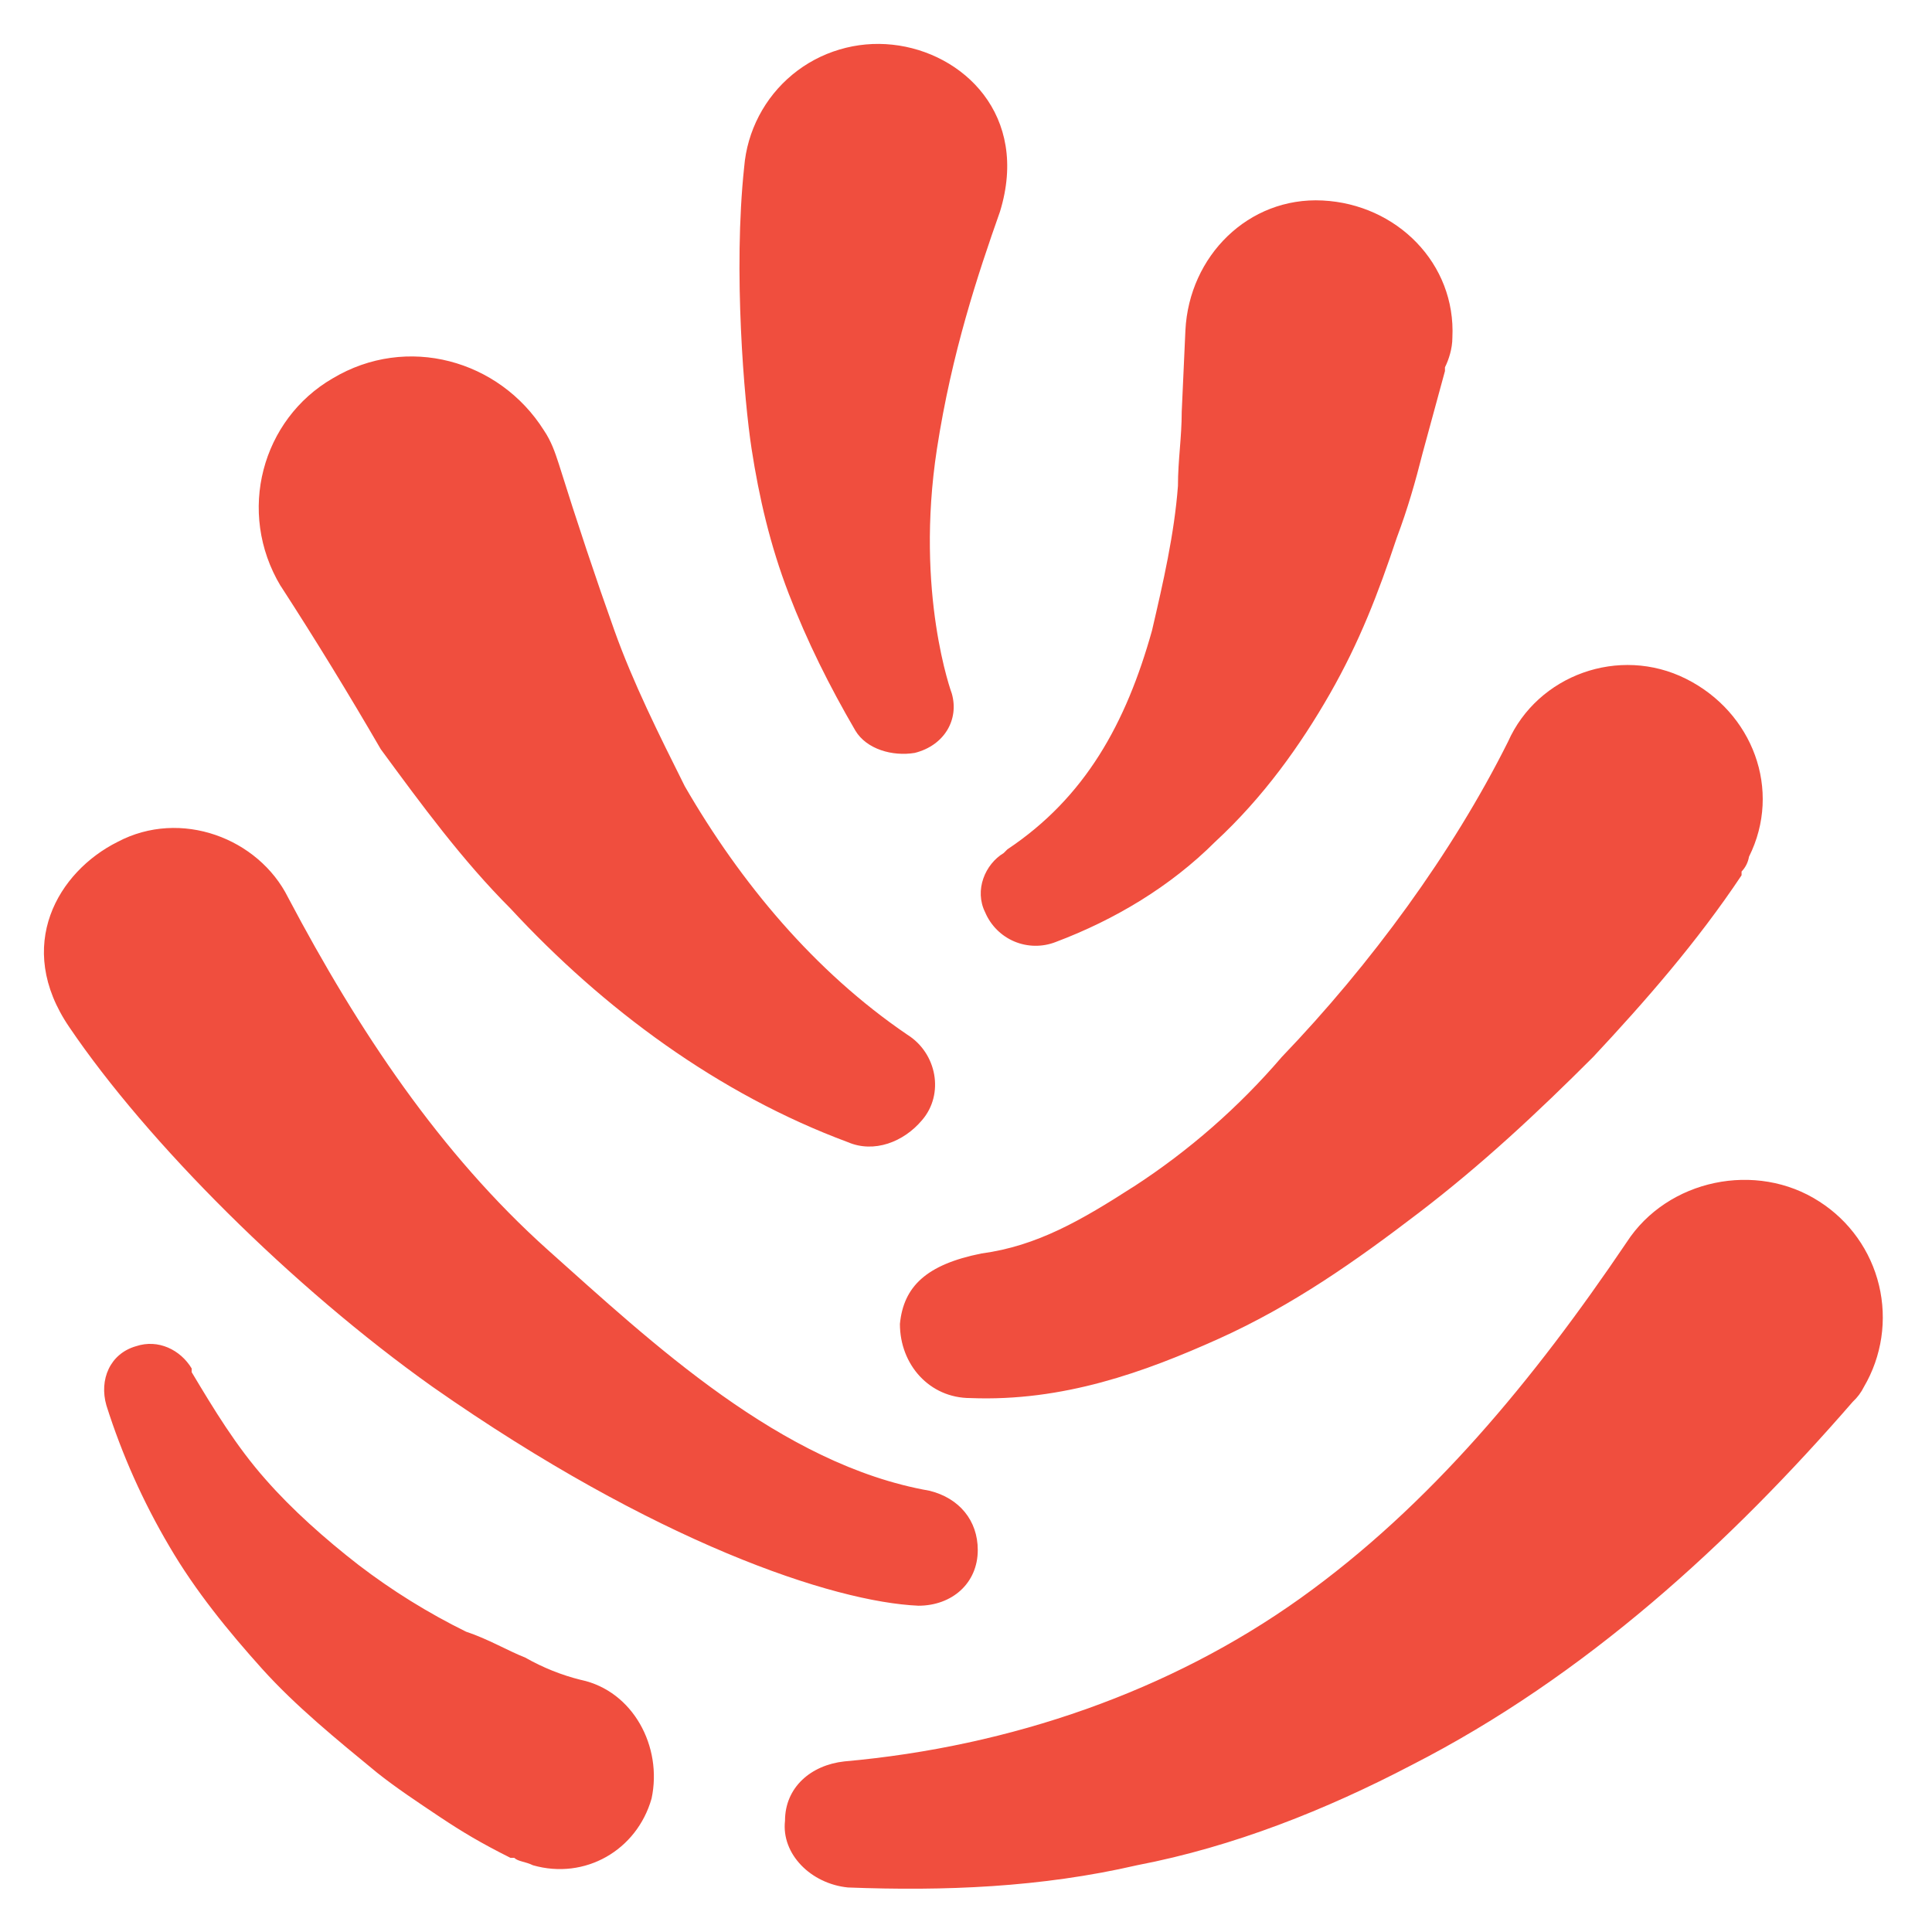 <svg width="44" height="44" viewBox="0 0 44 44" fill="none" xmlns="http://www.w3.org/2000/svg">
<path d="M6.392 13.347C5.38 11.658 5.97 9.548 7.575 8.618C9.265 7.605 11.375 8.196 12.387 9.801C12.558 10.053 12.642 10.308 12.725 10.561C13.148 11.911 13.571 13.179 13.993 14.36C14.415 15.543 15.005 16.725 15.596 17.907C16.864 20.102 18.553 22.129 20.663 23.564C21.338 23.986 21.508 24.916 21.002 25.507C20.579 26.013 19.903 26.266 19.312 26.013C16.357 24.916 13.739 22.974 11.628 20.693C10.531 19.596 9.601 18.328 8.672 17.063C7.943 15.806 7.184 14.566 6.394 13.347H6.392ZM17.117 10.223C17.286 11.32 17.539 12.418 17.961 13.516C18.384 14.614 18.891 15.628 19.481 16.64C19.735 17.063 20.325 17.231 20.832 17.147C21.508 16.978 21.846 16.387 21.677 15.796C21.677 15.796 20.832 13.516 21.338 10.223C21.677 8.027 22.268 6.254 22.774 4.819C23.45 2.623 21.93 1.189 20.326 1.018C19.921 0.974 19.51 1.011 19.119 1.128C18.727 1.244 18.363 1.438 18.048 1.698C17.733 1.958 17.474 2.278 17.285 2.64C17.096 3.002 16.981 3.399 16.948 3.806C16.695 6.171 16.948 9.125 17.117 10.223V10.223ZM22.437 20.779C22.564 21.078 22.803 21.316 23.102 21.442C23.402 21.568 23.739 21.572 24.042 21.454C25.392 20.946 26.658 20.187 27.672 19.174C28.77 18.16 29.614 16.978 30.29 15.796C30.965 14.613 31.387 13.516 31.81 12.249C32.063 11.574 32.231 10.983 32.402 10.308L32.908 8.45V8.365C32.992 8.196 33.077 7.943 33.077 7.69C33.161 6.001 31.81 4.65 30.12 4.566C28.432 4.481 27.082 5.831 26.997 7.521L26.913 9.378C26.913 9.97 26.827 10.476 26.827 11.067C26.744 12.165 26.491 13.263 26.236 14.36C25.645 16.472 24.717 18.16 22.943 19.343L22.859 19.427C22.437 19.68 22.183 20.271 22.437 20.779V20.779ZM41.435 27.365C40 26.435 37.974 26.857 37.045 28.293C34.934 31.418 32.569 34.288 29.614 36.4C26.658 38.511 23.028 39.777 19.228 40.115C18.467 40.199 17.878 40.706 17.878 41.467C17.792 42.226 18.469 42.902 19.312 42.986C21.508 43.07 23.703 42.986 25.898 42.479C28.094 42.058 30.206 41.214 32.147 40.199C36.115 38.172 39.41 35.133 42.196 31.924C42.3 31.828 42.386 31.713 42.449 31.586C42.859 30.888 42.982 30.058 42.793 29.271C42.604 28.484 42.117 27.801 41.435 27.365V27.365ZM25.815 27.026C24.633 27.787 23.618 28.378 22.352 28.547C21.087 28.8 20.578 29.306 20.495 30.151C20.495 31.08 21.169 31.84 22.099 31.84C24.209 31.924 26.067 31.249 27.757 30.489C29.445 29.728 30.881 28.715 32.316 27.618C33.752 26.52 35.018 25.338 36.285 24.07C37.467 22.805 38.65 21.454 39.663 19.934V19.849C39.752 19.756 39.811 19.639 39.832 19.512C40.591 17.991 39.916 16.218 38.397 15.459C36.876 14.698 35.018 15.373 34.343 16.894C33.077 19.427 31.219 21.96 29.192 24.072C28.213 25.214 27.076 26.209 25.814 27.028L25.815 27.026ZM13.231 38.259C12.788 38.149 12.362 37.978 11.965 37.752C11.543 37.584 11.121 37.329 10.613 37.16C9.75 36.735 8.93 36.226 8.166 35.641C7.404 35.05 6.645 34.374 6.054 33.699C5.379 32.939 4.871 32.095 4.365 31.25V31.165C4.111 30.743 3.605 30.49 3.098 30.659C2.506 30.828 2.253 31.42 2.424 32.01C2.779 33.13 3.26 34.207 3.858 35.219C4.449 36.232 5.21 37.162 5.969 38.006C6.729 38.85 7.659 39.609 8.587 40.371C9.009 40.708 9.516 41.045 10.022 41.383C10.53 41.721 10.952 41.974 11.627 42.312H11.713C11.799 42.396 11.968 42.396 12.137 42.48C13.319 42.818 14.502 42.143 14.839 40.961C15.092 39.778 14.417 38.513 13.234 38.259H13.231ZM1.58 23.395C3.353 26.013 6.647 29.308 9.854 31.586C14.921 35.133 18.975 36.484 20.916 36.569C21.677 36.569 22.268 36.062 22.268 35.301C22.268 34.627 21.846 34.119 21.171 33.951C17.792 33.36 14.837 30.573 12.472 28.462C10.025 26.266 8.166 23.48 6.561 20.44C5.888 19.089 4.114 18.413 2.677 19.174C1.327 19.849 0.312 21.539 1.58 23.395V23.395Z" fill="#F04E3E"/>
</svg>
